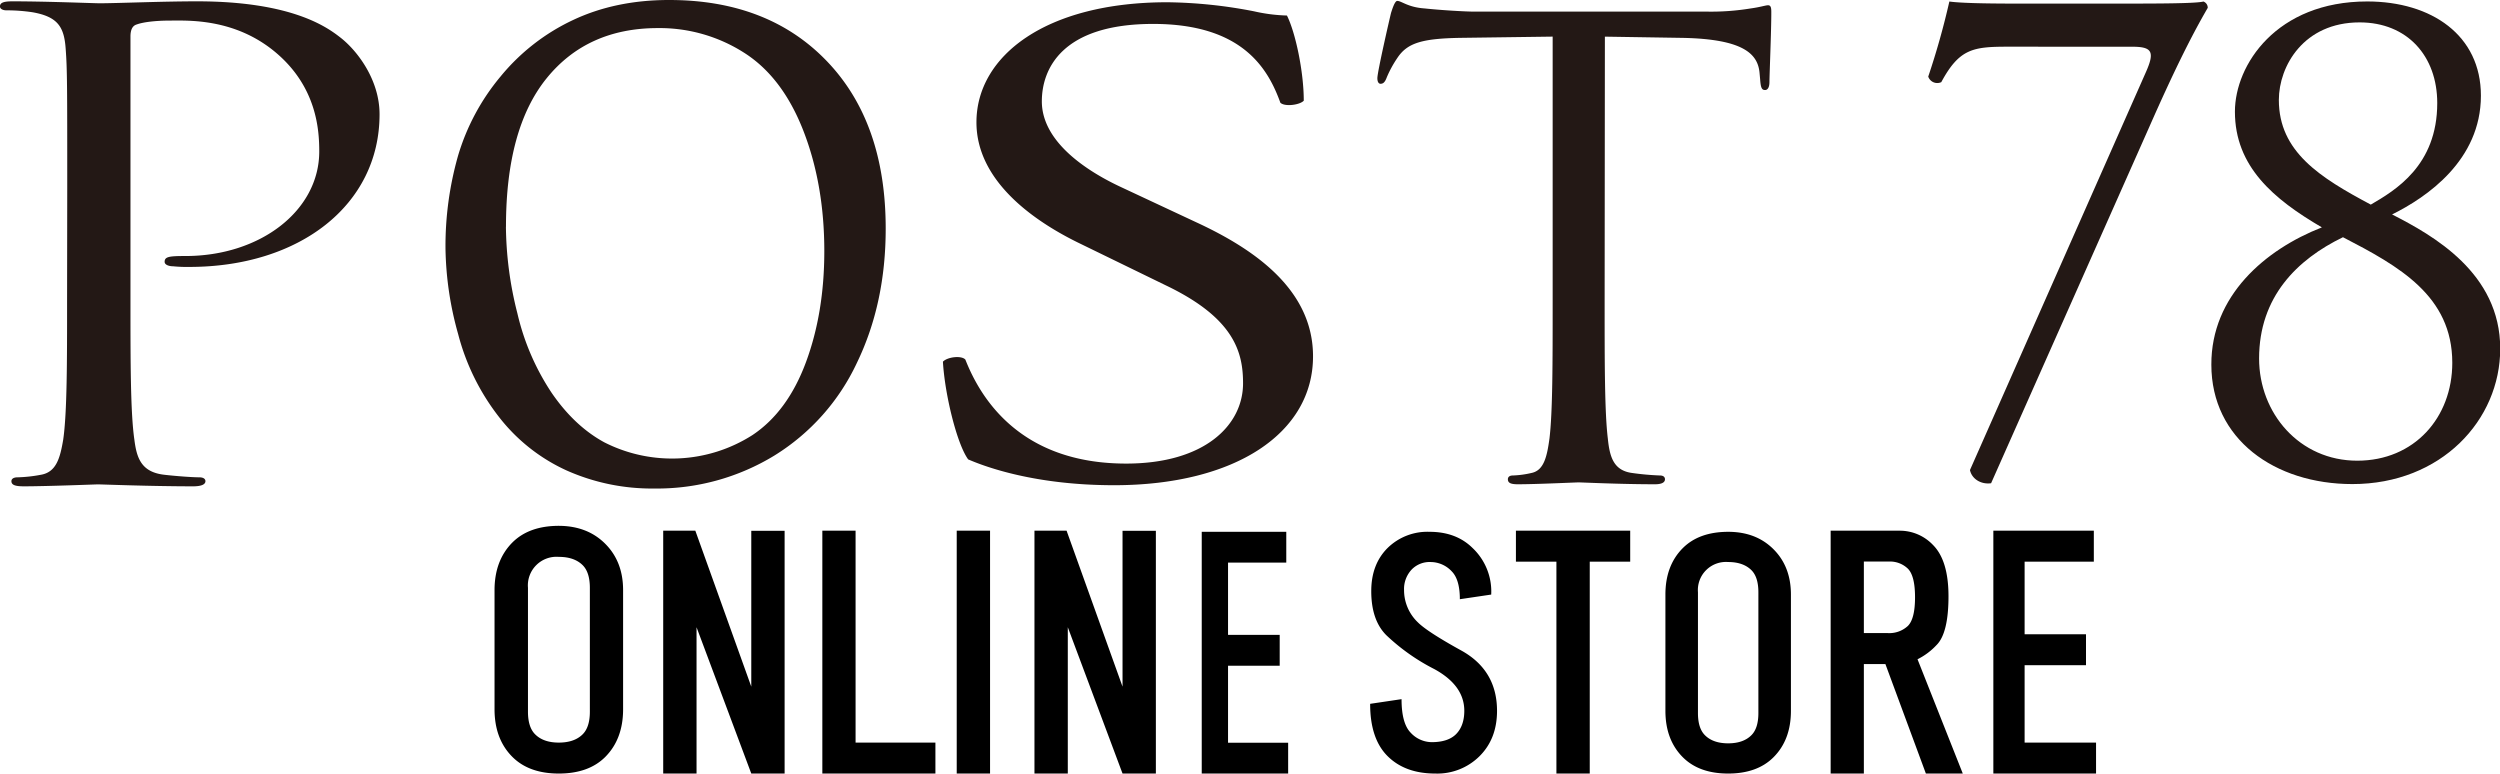 <svg id="レイヤー_1" data-name="レイヤー 1" xmlns="http://www.w3.org/2000/svg" viewBox="0 0 785.99 243.2"><defs><style>.cls-1{fill:#231815;}</style></defs><title>psot78_online</title><path class="cls-1" d="M633.24,16.48c-10.94,0-15.24.66-20.9,11.15a3,3,0,0,1-4.1-1.75,239.55,239.55,0,0,0,6.64-23.6c3.12.43,10,.65,20.7.65h33c10.74,0,23.82,0,26.17-.65a2.05,2.05,0,0,1,1.36,2c-5.47,9.4-11.13,21-18.35,37.38L628,153.73c-3.12.44-6.05-1.31-6.64-4.15l55.27-125c2.93-6.56,2-8.09-4.29-8.09Z" transform="translate(-2.01 -1.8)"/><path class="cls-1" d="M23.15,60.71c0-31.46,0-37.11-.49-43.56-.48-6.86-2.43-10.09-10.44-11.5A55.11,55.11,0,0,0,4,5.05C3,5.05,2,4.64,2,3.83,2,2.62,3.22,2.22,5.9,2.22c10.93,0,25.51.61,27.46.61,5.35,0,19.44-.61,30.62-.61,30.38,0,41.32,8.47,45.2,11.5,5.35,4.23,12.16,13.31,12.16,24,0,28.64-25.28,48-59.79,48a43.4,43.4,0,0,1-5.1-.2c-1.22,0-2.68-.41-2.68-1.41,0-1.62,1.46-1.82,6.56-1.82,23.58,0,42.05-14.32,42.05-32.87,0-6.66-.73-20.17-13.61-31.06S61.07,8.27,55.47,8.27c-4.13,0-8.26.41-10.44,1.21-1.46.41-2,1.82-2,3.83v82.9c0,19.36,0,35.29,1.22,43.76.73,5.85,2.18,10.29,9.47,11.1,3.41.4,8.75.8,10.94.8,1.46,0,1.94.61,1.94,1.21,0,1-1.21,1.62-3.88,1.62-13.37,0-28.68-.61-29.9-.61-.73,0-16,.61-23.33.61-2.67,0-3.89-.41-3.89-1.62,0-.6.49-1.21,1.95-1.21a45.16,45.16,0,0,0,7.29-.8c4.86-.81,6.07-5.25,7.05-11.1,1.21-8.47,1.21-24.4,1.21-43.76Z" transform="translate(-2.01 -1.8)"/><path class="cls-1" d="M142.07,79.92A103.73,103.73,0,0,1,146,50.83a69.57,69.57,0,0,1,13.4-25A65.3,65.3,0,0,1,182.21,8.08Q195.56,1.8,212.37,1.8q31.17,0,49.64,19.27t18.46,52.62q0,23.48-9.05,42.18A68.19,68.19,0,0,1,245.51,145a70.85,70.85,0,0,1-37.89,10.39,65.87,65.87,0,0,1-27.43-5.66,56.51,56.51,0,0,1-21.34-16.89,71.63,71.63,0,0,1-12.8-26A104.19,104.19,0,0,1,142.07,79.92Zm19-6.85a113.83,113.83,0,0,0,3.61,27.27,76,76,0,0,0,10.79,25q7.17,10.44,16.54,15.53a47,47,0,0,0,46.58-2.29q11.05-7.38,16.81-22.91t5.77-34.85q0-21-6.59-37.92T235.86,18.32a49.36,49.36,0,0,0-27-7.69q-22.22,0-35,15.79T161.09,73.07Z" transform="translate(-2.01 -1.8)"/><path class="cls-1" d="M352.25,154.35c-24.69,0-40.27-5.7-45.85-8.12-3.53-4.82-7.35-20.4-7.94-30.72,1.47-1.53,5.88-2,7.06-.65,4.4,11.19,16.46,32.69,50.55,32.69,24.69,0,36.75-12.07,36.75-25.23,0-9.66-2.65-20.41-24.11-30.72L340.79,78C326.09,70.75,309,58.25,309,40.25c0-20.84,21.76-37.74,60-37.74a149.54,149.54,0,0,1,27.33,2.86,52.4,52.4,0,0,0,10.29,1.31c2.65,5.27,5.29,17.56,5.29,26.77-1.17,1.32-5.88,2-7.35.66-3.82-10.53-11.75-24.79-40-24.79-28.81,0-35,14.26-35,24.35,0,12.73,14.11,21.94,25,27l23.52,11c18.52,8.56,36.74,21.28,36.74,42.13C414.86,137.9,390.46,154.35,352.25,154.35Z" transform="translate(-2.01 -1.8)"/><path class="cls-1" d="M506.5,96.81c0,19,0,34.54,1,42.83.58,5.73,1.76,10.07,7.62,10.86a85.59,85.59,0,0,0,8.78.79c1.18,0,1.57.59,1.57,1.18,0,1-1,1.58-3.13,1.58-10.74,0-23-.59-24-.59s-13.28.59-19.14.59c-2.15,0-3.12-.39-3.12-1.58,0-.59.39-1.18,1.56-1.18a30.22,30.22,0,0,0,5.86-.79c3.9-.79,4.88-5.13,5.66-10.86,1-8.29,1-23.88,1-42.83V13.31l-28.91.39c-12.11.2-16.79,1.58-19.92,6.32A34.85,34.85,0,0,0,438,26.14c-.58,1.58-1.17,2-1.95,2-.59,0-1-.59-1-1.77,0-2,3.91-18.95,4.3-20.53.39-1.19,1.17-3.75,1.95-3.75,1.37,0,3.32,2,8.6,2.36,5.66.6,13.08,1,15.42,1h73.24a76.55,76.55,0,0,0,13.87-1c2.93-.39,4.69-1,5.47-1,1,0,1,1.18,1,2.37,0,5.92-.58,19.54-.58,21.71,0,1.78-.59,2.57-1.37,2.57-1,0-1.37-.59-1.56-3.36l-.2-2.17c-.58-5.92-5.27-10.46-24-10.86l-24.61-.39Z" transform="translate(-2.01 -1.8)"/><path class="cls-1" d="M732,73.29c-15.24-8.9-27.34-19.16-27.34-36.39,0-14.71,13.08-34.64,41.59-34.64C766.51,2.26,782,12.91,782,31.87c0,20.32-17,31.94-27.93,37.35,12.89,6.59,34,18.39,34,42.2,0,22.45-18.56,42.57-46.48,42.57-24.42,0-44.34-14.12-44.34-37.54C697.18,94.77,714.17,80.26,732,73.29Zm41,42.58c0-21.1-16.8-30.39-34.37-39.49-14.45,7-26.37,18.78-26.37,38.13,0,17.23,12.7,32.13,30.86,32.13C761.05,146.64,773,133.09,773,115.87ZM718.47,33.23c0,16.25,12.89,24.38,28.91,32.9,7.61-4.45,20.89-12.2,20.89-31.93,0-14.72-9.37-25.36-24.41-25.36C726.28,8.84,718.47,22.58,718.47,33.23Z" transform="translate(-2.01 -1.8)"/><path d="M192.29,172.76q5.63,5.63,5.62,14.6v37.43q0,9.36-5.62,15Q187.06,245,177.7,245t-14.6-5.24q-5.61-5.61-5.61-15V187.36q0-9.35,5.61-15,5.24-5.23,14.6-5.24Q186.69,167.15,192.29,172.76ZM168,225.54c0,3.24.74,5.61,2.24,7.11q2.61,2.63,7.49,2.62t7.48-2.62q2.25-2.25,2.25-7.11V186.61q0-4.86-2.25-7.11c-1.75-1.74-4.24-2.62-7.48-2.62a9,9,0,0,0-9.73,9.73Z" transform="translate(-2.01 -1.8)"/><path d="M238.21,217.68v-49h10.48V245H238.21L221,199v46H210.52V168.65h10.1Z" transform="translate(-2.01 -1.8)"/><path d="M271,235.27H296.1V245H260.55V168.65H271Z" transform="translate(-2.01 -1.8)"/><path d="M313.28,245H302.8V168.65h10.48Z" transform="translate(-2.01 -1.8)"/><path d="M354.93,217.68v-49h10.48V245H354.93l-17.21-46v46H327.24V168.65h10.1Z" transform="translate(-2.01 -1.8)"/><path d="M406.41,178.69H388.1v22.72h16.24v9.69H388.1v24.21H407V245H379.83V169h26.58Z" transform="translate(-2.01 -1.8)"/><path d="M465,174.11a18.8,18.8,0,0,1,5.84,14.62l-9.86,1.46c0-4.14-.86-7.06-2.56-8.77a9.12,9.12,0,0,0-6.58-2.92,7.88,7.88,0,0,0-5.84,2.19,8.9,8.9,0,0,0-2.56,6.58,14,14,0,0,0,4.38,10.23q2.93,2.92,13.52,8.77,11.32,6.21,11.33,19,0,8.78-5.48,14.25A18.82,18.82,0,0,1,453.26,245q-9.5,0-15-5.48t-5.48-16.44l9.87-1.47q0,7.68,2.92,10.6a9.08,9.08,0,0,0,6.58,2.92c3.41,0,6-.85,7.67-2.55s2.56-4.14,2.56-7.31q0-8-9.5-13.15a64,64,0,0,1-15-10.6q-4.76-4.74-4.75-13.89,0-8.4,5.11-13.52A17.85,17.85,0,0,1,451.44,169Q459.84,169,465,174.11Z" transform="translate(-2.01 -1.8)"/><path d="M514.54,178.38H501.82V245H491.34V178.38H478.61v-9.73h35.93Z" transform="translate(-2.01 -1.8)"/><path d="M559.59,174.48q5.48,5.47,5.48,14.25v36.54q0,9.14-5.48,14.61Q554.47,245,545.34,245t-14.25-5.12q-5.48-5.48-5.48-14.61V188.73q0-9.14,5.48-14.62,5.11-5.1,14.25-5.11Q554.12,169,559.59,174.48ZM535.84,226q0,4.75,2.19,6.94,2.55,2.56,7.31,2.56t7.31-2.56q2.19-2.19,2.19-6.94V188c0-3.16-.73-5.48-2.19-6.94-1.71-1.7-4.15-2.56-7.31-2.56a8.83,8.83,0,0,0-9.5,9.5Z" transform="translate(-2.01 -1.8)"/><path d="M609.74,173.14q4.86,4.88,4.87,16.09,0,11.61-3.74,15.35a20.89,20.89,0,0,1-6,4.49L619.1,245H607.5l-12.73-34.43H588V245H577.56V168.65h21.7A14.38,14.38,0,0,1,609.74,173.14ZM588,200.84h7.48a8.59,8.59,0,0,0,6.36-2.25q2.25-2.25,2.25-9t-2.25-9a8.1,8.1,0,0,0-6-2.24H588Z" transform="translate(-2.01 -1.8)"/><path d="M660.3,178.38H638.54v22.83h19.3v9.73h-19.3v24.33H661V245H628.71V168.65H660.3Z" transform="translate(-2.01 -1.8)"/></svg>